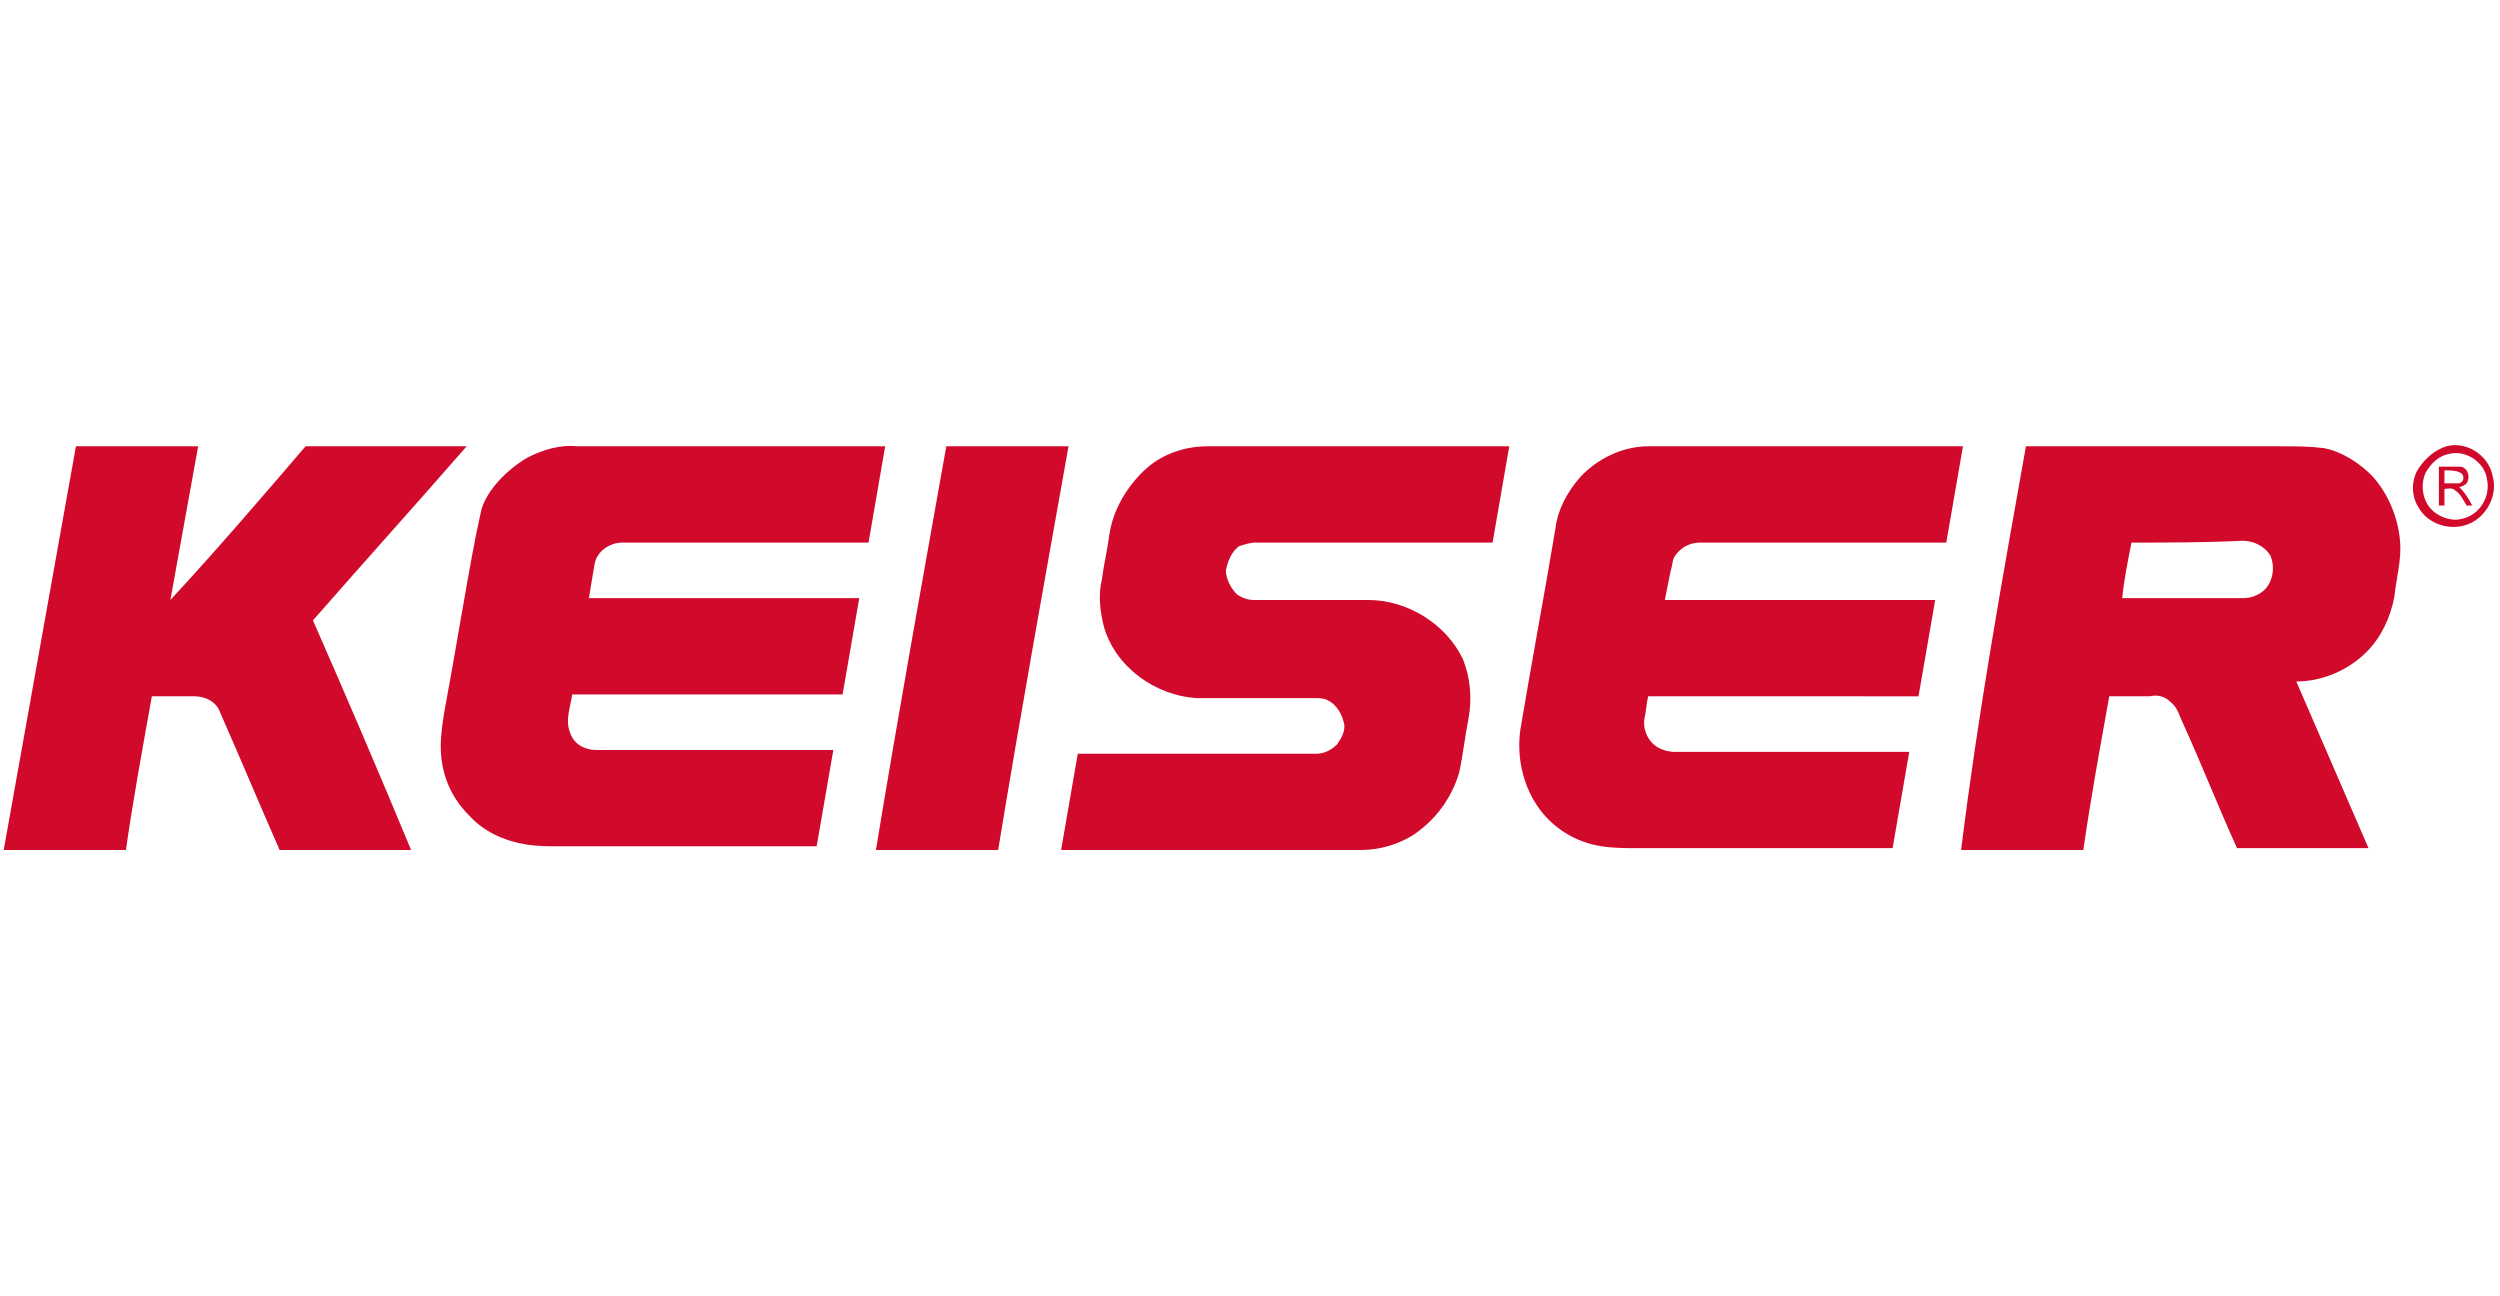 <svg version="1.1" id="Capa_1" xmlns="http://www.w3.org/2000/svg" x="0" y="0" width="135" height="70" style="enable-background:new 0 0 135 70" xml:space="preserve"><style>.st0{fill:#d10a2c}</style><g id="_x23_d10a2cff"><path class="st0" d="M4.1 24.1h6.6c-.5 2.8-1 5.5-1.5 8.3 2.5-2.7 4.9-5.5 7.3-8.3h8.7c-2.7 3.1-5.5 6.2-8.3 9.4 1.8 4.1 3.6 8.3 5.3 12.4h-7.1C14 43.4 13 41 11.9 38.5c-.2-.6-.8-.9-1.4-.9H8.2c-.5 2.8-1 5.5-1.4 8.3H.2c1.3-7.3 2.6-14.5 3.9-21.8zM28.5 24.7c.8-.4 1.7-.7 2.7-.6h16.6c-.3 1.7-.6 3.5-.9 5.2H33.6c-.7 0-1.4.5-1.5 1.2l-.3 1.8h14.6c-.3 1.7-.6 3.5-.9 5.2H30.9c-.1.7-.4 1.4-.1 2.1.2.6.8.9 1.4.9H45c-.3 1.7-.6 3.5-.9 5.2H30.2c-.6 0-1.2 0-1.8-.1-1.2-.2-2.3-.7-3.1-1.6-1-1-1.5-2.3-1.5-3.7 0-.6.1-1.3.2-1.9.6-3.2 1.1-6.4 1.7-9.5.1-.5.2-.9.3-1.4.3-1 1.3-2.1 2.5-2.8zM51.1 24.1h6.6c-1.3 7.3-2.6 14.5-3.8 21.8h-6.6c1.2-7.3 2.5-14.5 3.8-21.8zM61.9 25.3c.9-.8 2.1-1.2 3.3-1.2h16.3c-.3 1.7-.6 3.5-.9 5.2H67.8c-.3 0-.6.1-.9.2-.4.3-.6.8-.7 1.3 0 .5.3 1 .6 1.3.3.2.6.3.9.3h6.2c2.1 0 4.2 1.3 5.1 3.2.4 1 .5 2.1.3 3.2-.2 1-.3 2-.5 2.9-.4 1.4-1.3 2.6-2.5 3.4-.8.5-1.8.8-2.8.8H57.3c.3-1.7.6-3.5.9-5.2h12.9c.4 0 .8-.2 1.1-.5.2-.3.4-.6.4-1-.1-.7-.6-1.5-1.4-1.5h-6.5c-2.3-.1-4.5-1.7-5.1-3.9-.2-.8-.3-1.7-.1-2.5.1-.8.3-1.6.4-2.4.2-1.4 1-2.7 2-3.6zM85.3 25.8c.9-1 2.3-1.7 3.7-1.7h17c-.3 1.7-.6 3.5-.9 5.2H91.8c-.6 0-1.1.3-1.4.8-.1.2-.1.5-.2.8l-.3 1.5h14.6c-.3 1.7-.6 3.5-.9 5.2H89c-.1.4-.1.8-.2 1.2-.1.6.2 1.3.8 1.6.2.1.5.2.8.2h12.7c-.3 1.7-.6 3.5-.9 5.2H88.4c-.6 0-1.3 0-1.9-.1-1.4-.2-2.7-1-3.5-2.2-.8-1.2-1.1-2.7-.9-4.1.6-3.6 1.3-7.3 1.9-10.9.1-.9.6-1.9 1.3-2.7zM109.4 24.1h13.8c.8 0 1.5 0 2.3.1 1 .2 1.9.8 2.6 1.5.9 1 1.4 2.3 1.5 3.5.1 1-.2 2-.3 3-.2 1.1-.7 2.2-1.5 3-1 1-2.4 1.6-3.8 1.6l3.9 9h-7.1c-1-2.2-1.9-4.5-2.9-6.7-.2-.4-.3-.9-.7-1.2-.3-.3-.7-.4-1.1-.3h-2.2c-.5 2.8-1 5.5-1.4 8.3h-6.6c.9-7.3 2.2-14.5 3.5-21.8m5.7 5.2c-.2 1-.4 2-.5 3h6.5c.4 0 .7-.1 1-.3.6-.4.8-1.3.5-2-.3-.5-.9-.8-1.5-.8-2 .1-4 .1-6 .1zM132.1 24.1c1.1-.3 2.3.5 2.5 1.6.3 1-.3 2.2-1.3 2.6-1 .4-2.2 0-2.7-.9-.4-.6-.4-1.5 0-2.1.4-.6.9-1 1.5-1.2m.2.4c-.6.1-1 .5-1.3 1-.3.6-.2 1.4.2 1.9s1.2.8 1.8.6c.9-.2 1.5-1.2 1.3-2.1-.1-.9-1.1-1.6-2-1.4z"/><path class="st0" d="M131.7 25.2h1.2c.4.1.5.6.3.9-.1.1-.3.2-.4.2.3.3.5.6.7 1h-.3c-.2-.3-.3-.6-.6-.8-.2-.2-.4-.1-.6-.1v.9h-.3v-2.1m.3.2v.7h.8c.3-.1.3-.5 0-.6-.2-.1-.5-.1-.8-.1z"/></g></svg>